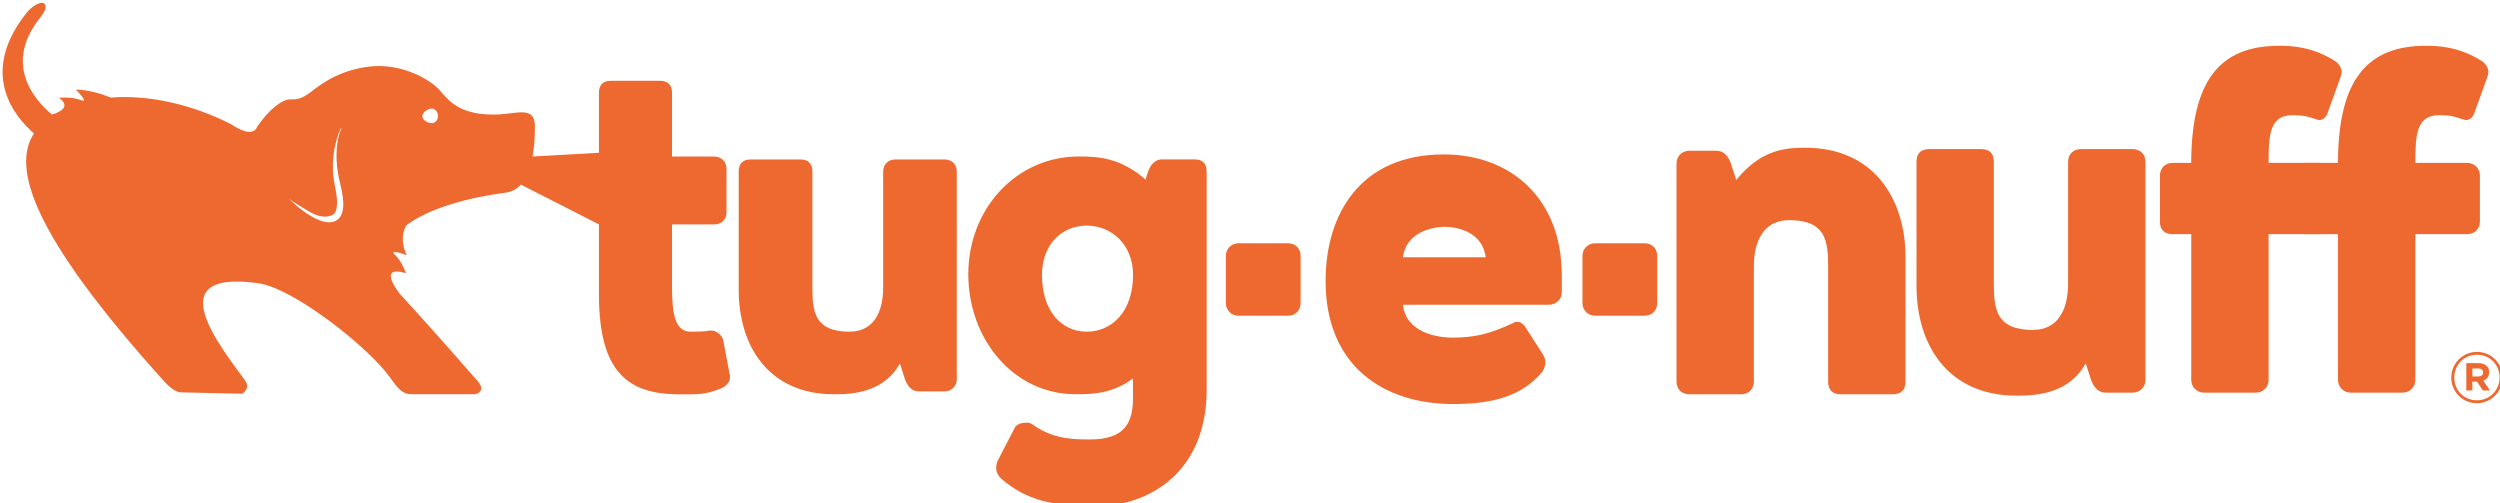 <svg xml:space="preserve" style="enable-background:new 0 0 619.59 124.76;" viewBox="0 0 619.59 124.76" y="0px" x="0px" xmlns:xlink="http://www.w3.org/1999/xlink" xmlns="http://www.w3.org/2000/svg" id="Layer_1" version="1.1">
<style type="text/css">
	.st0{fill:#ED692F;}
</style>
<g>
	<path d="M607.51,93.6v-0.03c0-3.46,2.81-6.36,6.37-6.36c3.57,0,6.34,2.86,6.34,6.32v0.04c0,3.46-2.81,6.36-6.37,6.36
		C610.29,99.92,607.51,97.06,607.51,93.6z M619.49,93.57v-0.04c0-3.11-2.41-5.62-5.6-5.62c-3.21,0-5.64,2.55-5.64,5.65v0.03
		c0,3.11,2.41,5.62,5.6,5.62C617.07,99.22,619.49,96.67,619.49,93.57z M611.25,90h3c0.91,0,1.62,0.26,2.09,0.74
		c0.37,0.37,0.56,0.88,0.56,1.48v0.04c0,1.09-0.6,1.77-1.46,2.09l1.65,2.42h-1.74l-1.44-2.18h-1.18v2.18h-1.49V90z M614.24,93.3
		c0.76,0,1.16-0.4,1.16-0.97V92.3c0-0.65-0.46-0.98-1.19-0.98h-1.46v1.98H614.24z" class="st0"></path>
</g>
<path d="M166.55,55.61v15.38c0,6.75,0.72,11.21,4.6,11.21c1.15,0,2.44,0,4.02-0.14c0.29-0.14,0.72-0.14,1.15-0.14
	c1.15,0,2.44,1.01,2.87,2.16l1.58,8.33c0.14,0.43,0.14,0.72,0.14,1.15c0,1.58-1.73,2.59-2.3,2.73c-3.88,1.58-5.6,1.44-10.2,1.44
	c-12.65,0-19.97-5.32-19.97-24.72V55.61l-20.96-10.67c-1.72,0-3.02-1.15-3.02-3.02l2.78-0.02c0-1.72,1.29-3.02,3.02-3.02l18.18-1.02
	V23.04c0-2.01,1.01-3.02,3.02-3.02h12.07c2.01,0,3.02,1.01,3.02,3.02V38.8h10.49c1.73,0,3.02,1.29,3.02,3.02V52.6
	c0,1.87-1.29,3.02-3.02,3.02H166.55z" class="st0"></path>
<path d="M223.03,90.1c-3.88,6.9-11.06,7.62-16.24,7.62c-16.53,0-23.71-12.21-23.71-25.87V42.54
	c0-2.01,1.01-3.02,3.02-3.02h12.22c2.01,0,3.02,1.01,3.02,3.02v28.74c0,6.03,0.58,10.92,9.2,10.92c5.89,0,8.34-4.74,8.34-10.92
	V42.54c0-1.87,1.29-3.02,3.02-3.02h12.21c1.73,0,3.02,1.15,3.02,3.02v51.44c0,1.72-1.29,3.02-3.02,3.02h-6.47
	c-1.44,0-2.59-1.01-3.31-2.87L223.03,90.1z" class="st0"></path>
<path d="M299.06,96.57c0,20.55-14.37,28.88-27.45,28.88c-10.49,0-17.1-1.29-23.57-6.9c-0.72-0.72-1.15-1.58-1.15-2.59
	c0-0.72,0.14-1.29,0.43-1.87l4.31-8.33c0.72-0.72,1.58-1.01,2.87-1.01c0.58,0,1.01,0.14,1.58,0.57c5.03,3.59,10.2,3.59,14.08,3.59
	c8.48,0,10.63-4.02,10.63-10.2v-4.89c-5.32,3.88-10.35,3.88-14.23,3.88c-15.38,0-26.58-13.65-26.58-29.75s11.78-29.17,27.45-29.17
	c5.17,0,10.35,0.43,16.53,5.75c0-0.43,0.29-1.01,0.43-1.58c0.72-2.3,2.01-3.45,3.59-3.45h8.05c2.01,0,3.02,1.01,3.02,3.02V96.57z
	 M280.81,68.12c0-7.47-5.32-12.21-11.5-12.21c-6.18,0-11.07,4.74-11.07,12.21c0,9.05,4.89,14.08,11.07,14.08
	C275.5,82.2,280.81,77.31,280.81,68.12z" class="st0"></path>
<path d="M516.93,90.07c-4.07,7.24-11.62,8-17.05,8c-17.35,0-24.9-12.83-24.9-27.16V40.12c0-2.11,1.06-3.17,3.17-3.17
	h12.82c2.11,0,3.17,1.06,3.17,3.17V70.3c0,6.34,0.6,11.47,9.66,11.47c6.19,0,8.75-4.98,8.75-11.47V40.12c0-1.96,1.36-3.17,3.17-3.17
	h12.83c1.81,0,3.17,1.21,3.17,3.17v54.02c0,1.81-1.36,3.17-3.17,3.17h-6.79c-1.51,0-2.72-1.06-3.47-3.02L516.93,90.07z" class="st0"></path>
<path d="M543.07,39.87c0.15-20.07,7.24-28.52,21.73-28.52c2.41,0,8,0,13.88,3.77c0.45,0.15,1.66,1.51,1.66,2.57
	c0,0.6-0.15,1.06-0.3,1.51l-3.32,9.2c-0.45,0.9-1.21,1.36-1.96,1.36c-0.15,0-0.45-0.15-0.6-0.15c-2.26-0.75-3.17-1.06-6.03-1.06
	c-5.43,0-5.89,4.53-5.89,11.32v0.5h12.83c1.81,0,3.17,1.36,3.17,3.17v11.32c0,1.96-1.36,3.17-3.17,3.17h-12.83v36.11
	c0,1.81-1.36,3.17-3.17,3.17h-12.83c-1.81,0-3.17-1.36-3.17-3.17V58.03h-4.59c-2.11,0-3.17-1.06-3.17-3.17V43.54
	c0-1.81,1.21-3.17,3.17-3.17h4.59V39.87z" class="st0"></path>
<path d="M579.44,39.87c0.15-20.07,7.24-28.52,21.73-28.52c2.41,0,8,0,13.88,3.77c0.45,0.15,1.66,1.51,1.66,2.57
	c0,0.6-0.15,1.06-0.3,1.51l-3.32,9.2c-0.45,0.9-1.21,1.36-1.96,1.36c-0.15,0-0.45-0.15-0.6-0.15c-2.26-0.75-3.17-1.06-6.03-1.06
	c-5.43,0-5.89,4.53-5.89,11.32v0.5h12.83c1.81,0,3.17,1.36,3.17,3.17v11.32c0,1.96-1.36,3.17-3.17,3.17h-12.83v36.11
	c0,1.81-1.36,3.17-3.17,3.17h-12.83c-1.81,0-3.17-1.36-3.17-3.17V58.03h-8.3c-2.11,0-3.17-1.06-3.17-3.17V43.54
	c0-1.81,1.21-3.17,3.17-3.17h8.3V39.87z" class="st0"></path>
<path d="M387.08,72.36c0,1.81-1.36,3.17-3.32,3.17H347.7c0.75,7.09,8.9,8.15,12.22,8.15c5.58,0,9.36-0.91,15.39-3.77
	c0.15-0.15,0.45-0.15,0.76-0.15c0.6,0,1.21,0.3,1.81,1.06l4.37,6.79c0.45,0.75,0.76,1.36,0.76,2.11c0,0.9-0.3,1.66-0.76,2.41
	c-5.58,6.79-14.03,8-22.18,8c-16.9,0-31.54-9.2-31.54-30.48c0-16.75,8.75-31.38,29.27-31.38c16.45,0,29.27,10.71,29.27,30.03V72.36z
	 M347.7,63.76h20.52c-0.76-6.03-6.64-7.54-10.11-7.54C354.64,56.22,348.45,57.73,347.7,63.76z" class="st0"></path>
<path d="M410.72,75.08c0,1.81-1.21,3.17-3.17,3.17h-12.19c-1.81,0-3.17-1.36-3.17-3.17V63.46
	c0-1.81,1.36-3.17,3.17-3.17h12.19c1.96,0,3.17,1.36,3.17,3.17V75.08z" class="st0"></path>
<path d="M322.34,75.08c0,1.81-1.21,3.17-3.17,3.17h-12.19c-1.81,0-3.17-1.36-3.17-3.17V63.46
	c0-1.81,1.36-3.17,3.17-3.17h12.19c1.96,0,3.17,1.36,3.17,3.17V75.08z" class="st0"></path>
<path d="M123.67,28.36c-9.8,0.47-12.65-3.65-14.7-6.01s-9.24-6.93-17.78-5.81c-8.54,1.12-13.15,5.63-14.57,6.57
	c-1.42,0.93-2.31,1.59-4.57,1.52c-2.25-0.07-5.6,2.77-8.37,6.85c0,0-0.71,3.12-6.39-0.69c-9.69-4.92-20.45-7.35-29.85-6.61
	c-2.24-0.9-5.48-1.94-8.65-1.98c0,0,3.57,3.54,1.25,2.61s-5.45-0.57-5.45-0.57s4.04,2.42-1.72,4.15C8.34,24.6,0.77,15.73,10.1,4.17
	c0.53-0.65,1.99-2.71,0.68-3.39C9.94,0.34,7.83,1.65,6.74,2.99C-5.54,18.21,3.75,29.05,8.42,33.07
	c-5.44,8.32-0.84,24.78,32.33,61.51c2.61,2.89,4.18,2.66,4.18,2.66l15.09,0.34c0,0,2.21-1.22,0.7-3.31
	C55,86.35,38.83,66.63,64.05,70.2c8.74,1.24,27.23,15.82,32.6,23.33c1.93,2.7,3.01,4.17,5.32,4.17s15.79,0,15.79,0
	s2.93-0.61,0.61-3.26C111.2,86.23,104.74,79,98.93,72.65c0,0,0,0,0-0.01c-5.51-7.57,1.68-4.9,1.68-4.9s-0.93-2.9-2.71-4.58
	c-1.77-1.68,2.9,0.09,2.9,0.09c-1.77-3.75-0.7-6.37-0.08-7.42c5.33-3.99,14.31-6.71,24.67-8.1c6.62-0.89,7.18-11.33,7.18-16.4
	S128.32,28.13,123.67,28.36z M83.16,54.76c-0.22,0.11-0.45,0.2-0.69,0.25c-3.71,0.87-9.72-4.43-11.03-6
	c0.62,0.74,2.63,1.89,5.3,3.48c3.12,1.86,5.06,1.08,5.65,0.78c0.72-0.37,1.81-1.67,0.62-7.15c-1.7-7.81,1.33-14.1,1.46-14.32
	l0.16,0.03c-0.03,0.05-2.56,4.82-0.28,13.86C85.62,50.74,85.23,53.7,83.16,54.76z M107.1,30.53c-0.86,0.06-2.36-0.66-2.43-1.66
	c-0.06-1,1.34-1.9,2.2-1.96c0.86-0.06,1.61,0.71,1.67,1.71C108.61,29.62,107.96,30.47,107.1,30.53z" class="st0"></path>
<path d="M430.3,44.61c5.89-7.24,11.62-8,17.05-8c17.2,0,24.9,12.83,24.9,27.16v30.78c0,2.11-1.06,3.17-3.17,3.17h-12.83
	c-2.11,0-3.17-1.06-3.17-3.17V66.03c0-6.34-0.6-11.47-9.66-11.47c-6.19,0-8.75,4.98-8.75,11.47v28.52c0,1.96-1.36,3.17-3.17,3.17
	h-12.83c-1.81,0-3.17-1.21-3.17-3.17V40.53c0-1.81,1.36-3.17,3.17-3.17h6.79c1.51,0,2.72,1.06,3.47,3.02L430.3,44.61z" class="st0"></path>
</svg>
